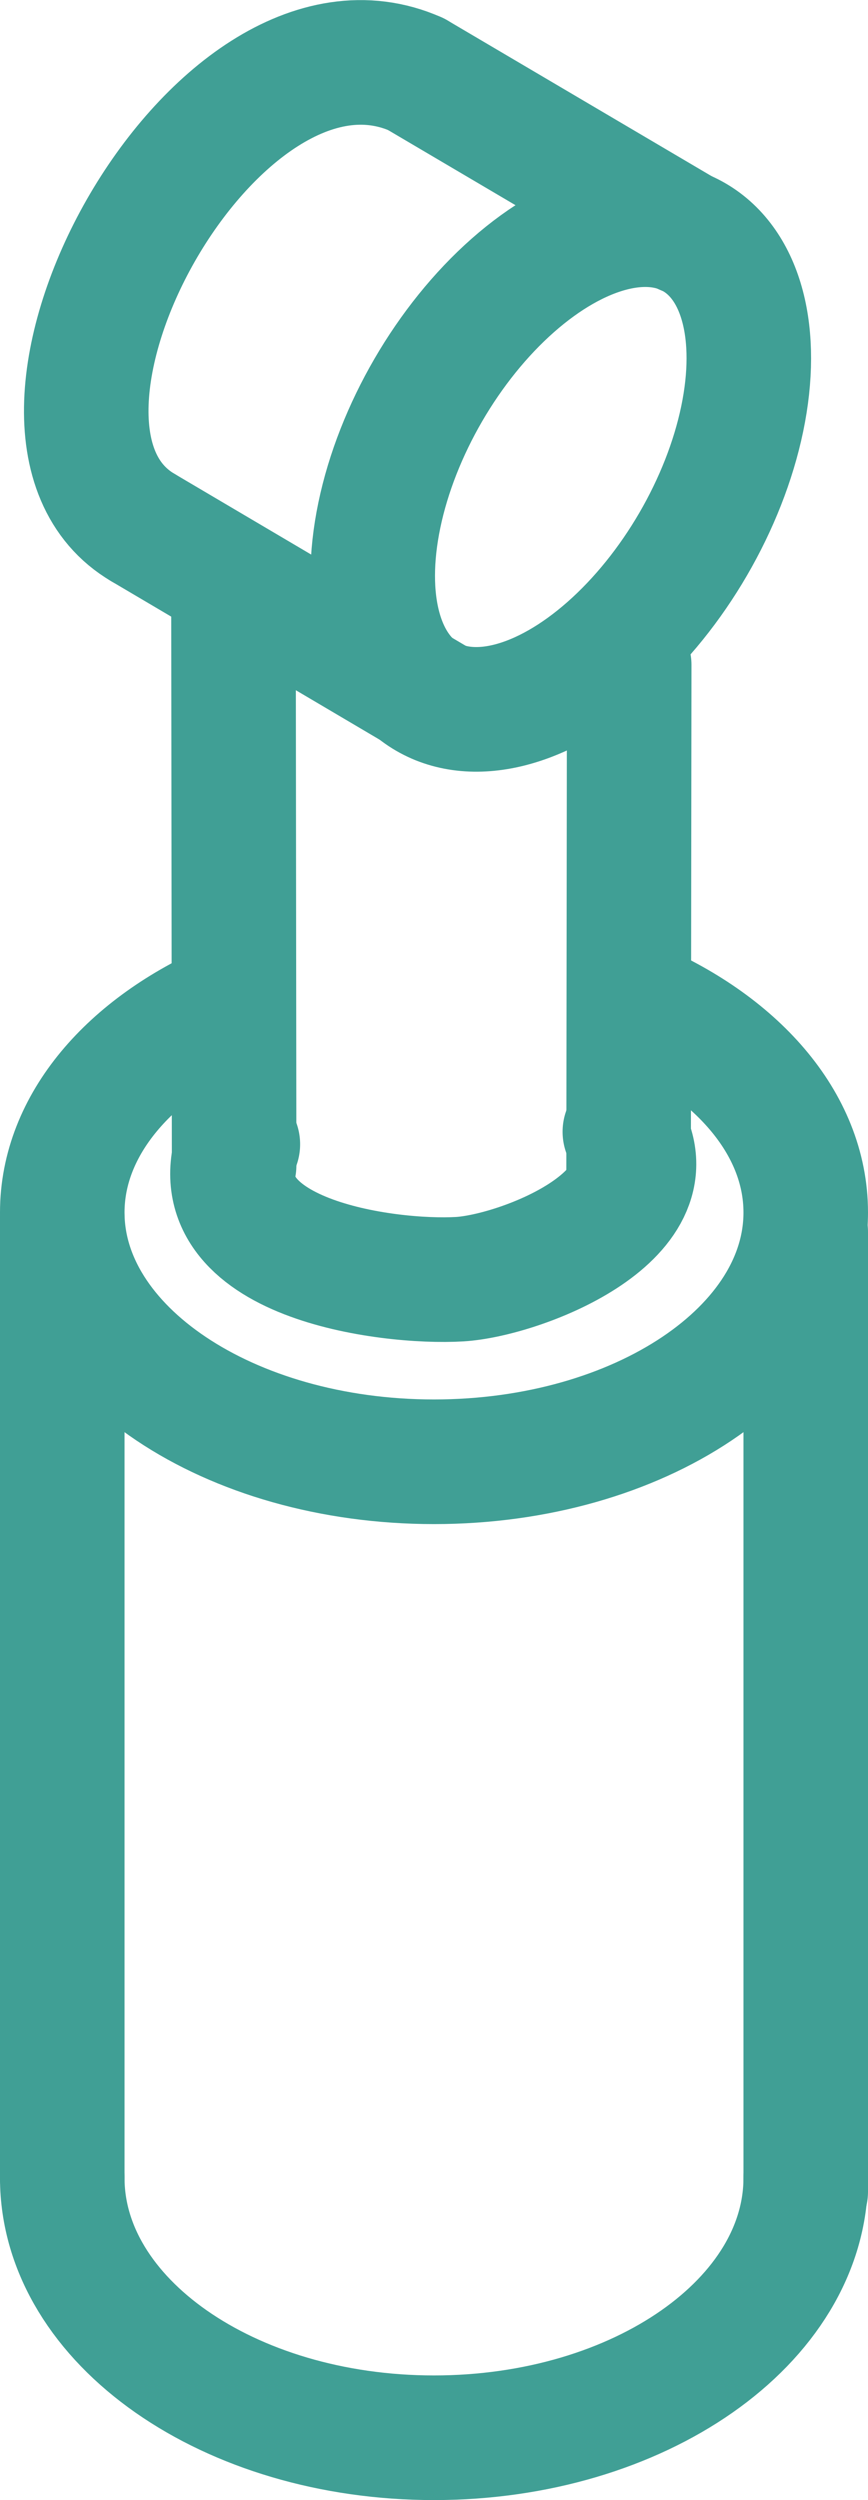 <svg xmlns="http://www.w3.org/2000/svg" viewBox="0 0 27.88 80.23"><defs><style>.cls-1{fill:none;stroke:#409f95;stroke-linecap:round;stroke-linejoin:round;stroke-width:4px;}</style></defs><g id="Ebene_2" data-name="Ebene 2"><g id="Ebene_1-2" data-name="Ebene 1"><path class="cls-1" d="M7.64,36.72c-1.27,3.66,4.78,4.47,7.13,4.33,1.93-.12,6.84-2,5.3-4.73"/><line class="cls-1" x1="7.5" y1="19.69" x2="7.52" y2="37.4"/><line class="cls-1" x1="20.21" y1="21.34" x2="20.19" y2="38.06"/><ellipse class="cls-1" cx="18.01" cy="14.99" rx="8.53" ry="4.92" transform="translate(-4 23.02) rotate(-59.82)"/><path class="cls-1" d="M4.59,16.93C-.8,13.76,6.88-.48,13.36,2.38"/><line class="cls-1" x1="4.59" y1="16.93" x2="14.1" y2="22.54"/><line class="cls-1" x1="13.36" y1="2.38" x2="22" y2="7.47"/><path class="cls-1" d="M2,69.89c0,4.6,5.35,8.34,11.94,8.34s11.94-3.74,11.94-8.34"/><path class="cls-1" d="M20.21,32.1c3.4,1.41,5.67,3.93,5.67,6.81,0,4.42-5.35,8-11.94,8S2,43.33,2,38.91c0-2.82,2.18-5.3,5.46-6.72"/><line class="cls-1" x1="25.88" y1="39.53" x2="25.88" y2="70.33"/><line class="cls-1" x1="2" y1="39.09" x2="2" y2="69.89"/></g></g></svg>